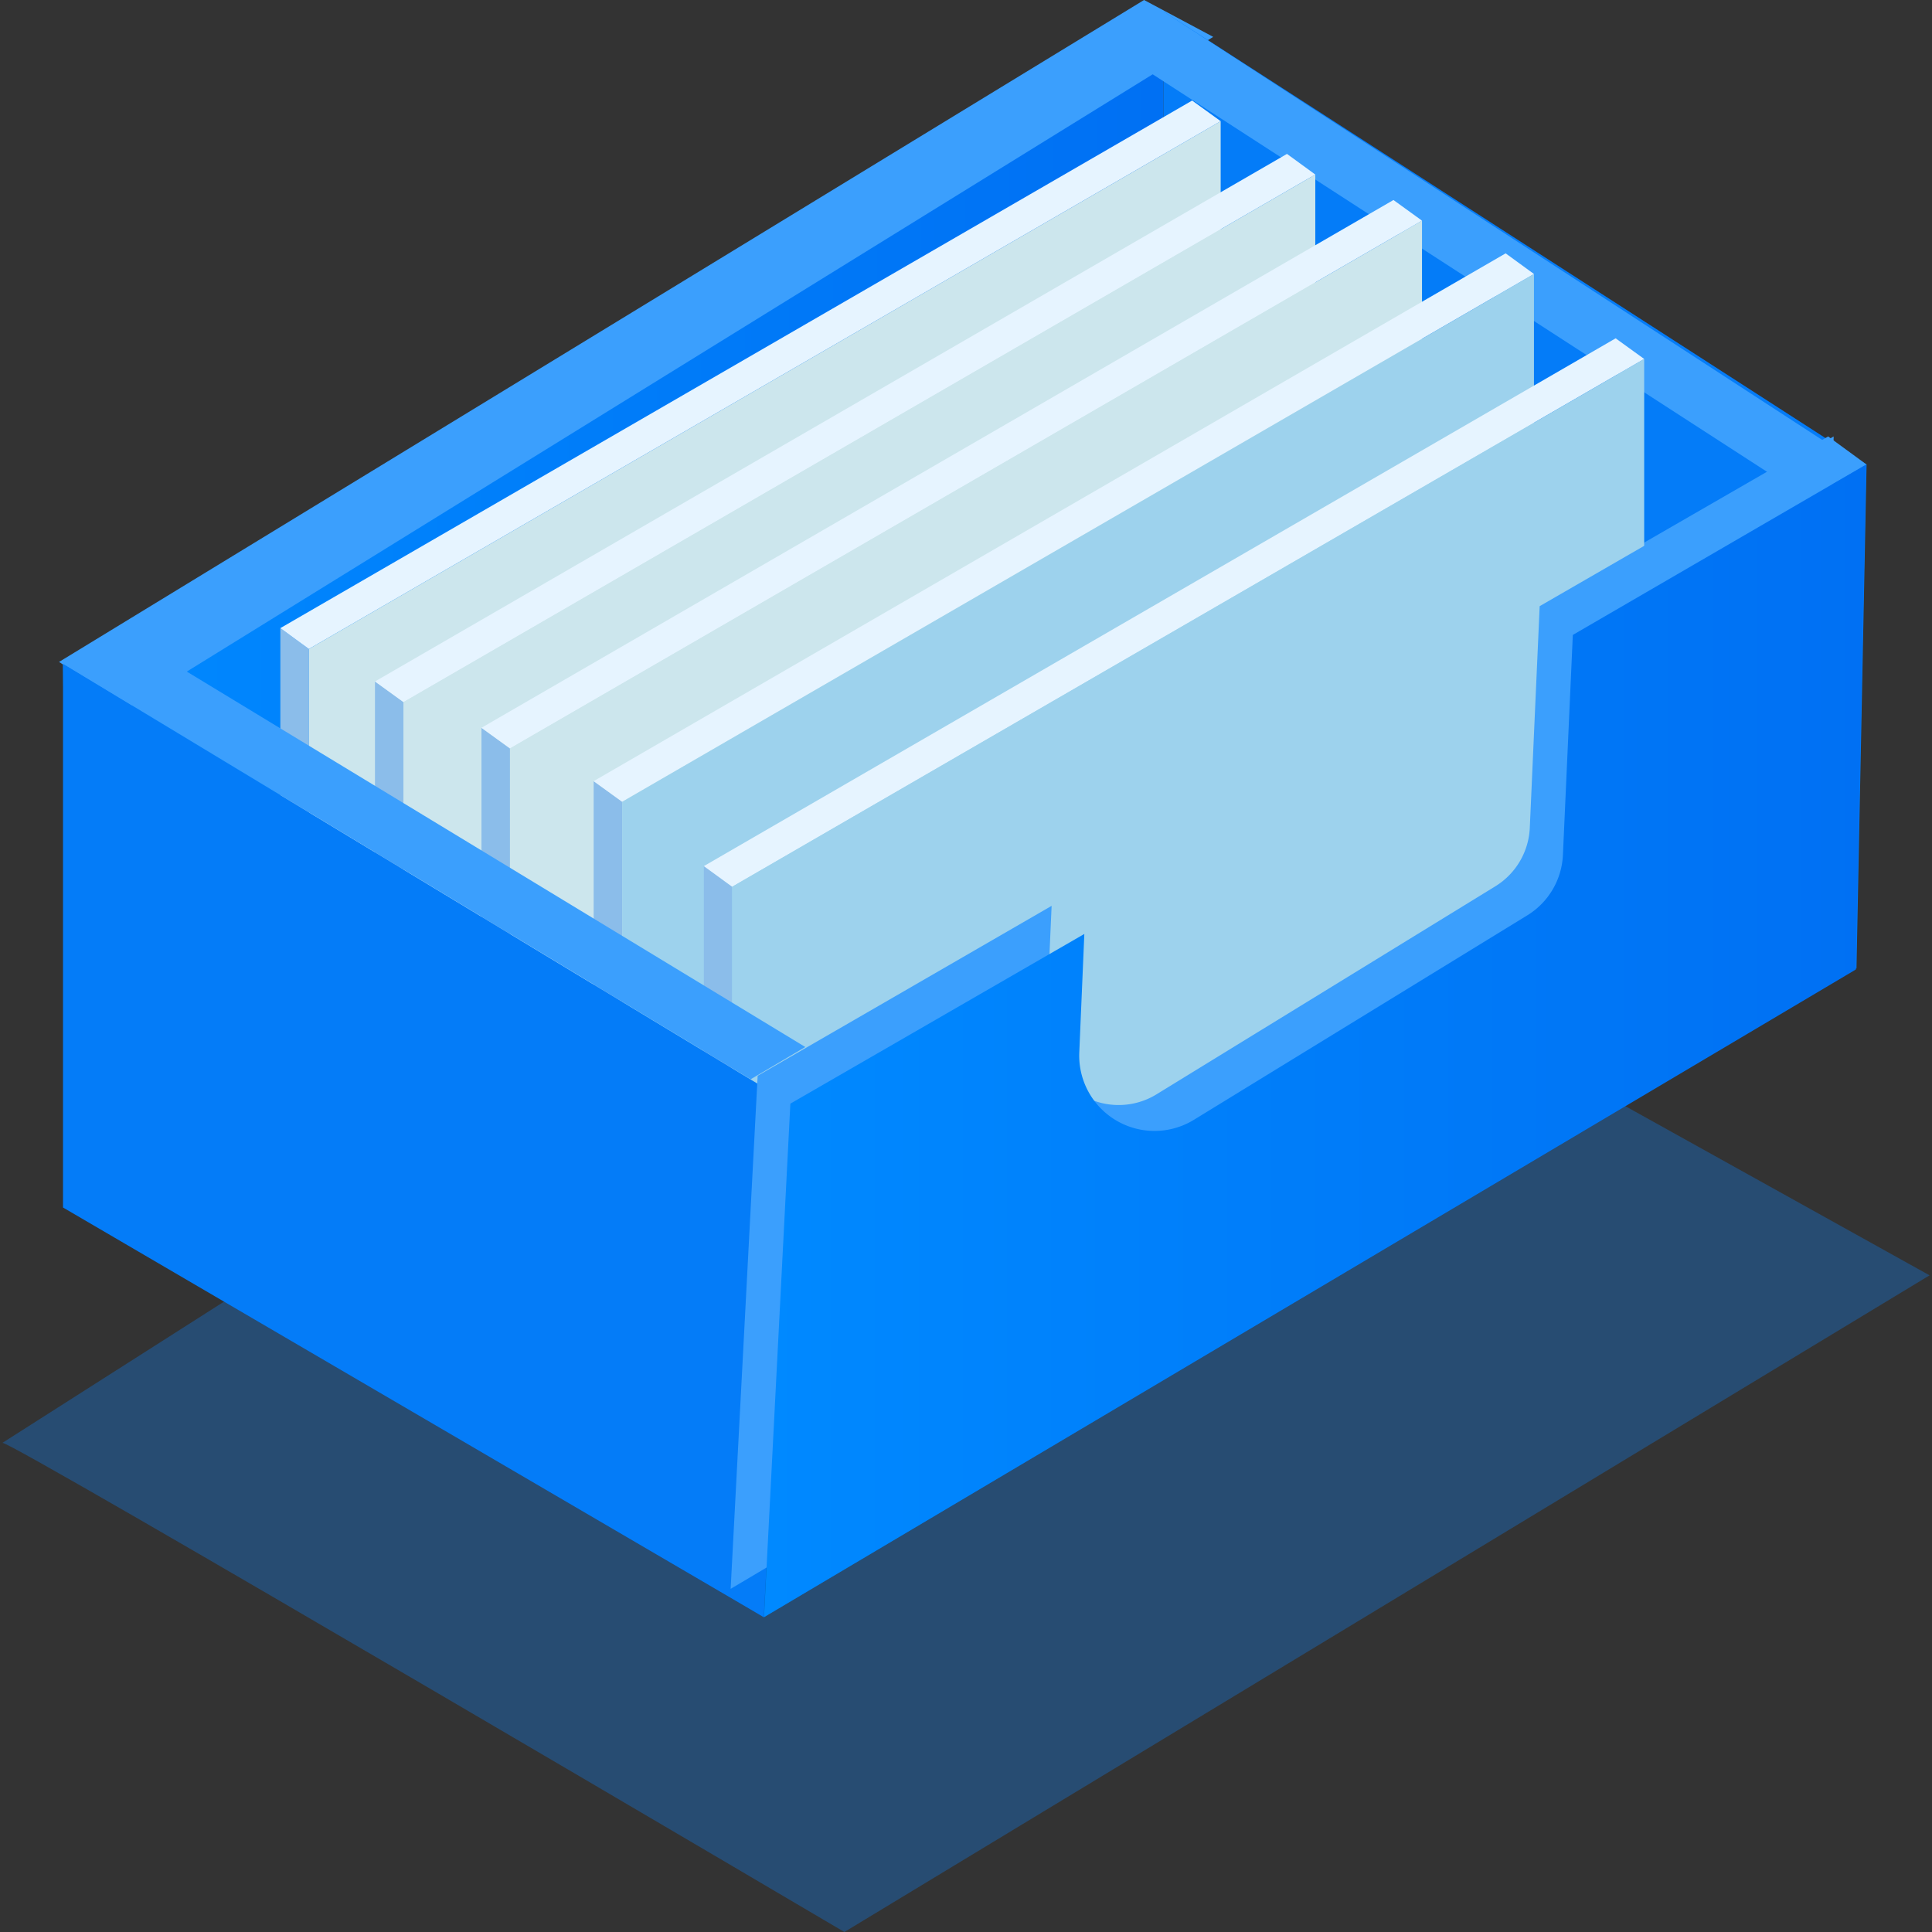 <svg xmlns="http://www.w3.org/2000/svg" xmlns:xlink="http://www.w3.org/1999/xlink" width="88" height="88" viewBox="0 0 88 88"><rect x="0" y="0" width="88" height="88" fill="#333333" stroke="none"/><defs><linearGradient id="a" y1="1.133" x2="1" y2="1.133" gradientUnits="objectBoundingBox"><stop offset="0" stop-color="#0089ff"/><stop offset="1" stop-color="#0070f3"/></linearGradient><linearGradient id="b" x1="0" y1="0.408" x2="1.001" y2="0.408" xlink:href="#a"/></defs><rect width="88" height="88" fill="none"/><path d="M.11,65.72C.39,65.56,38.46,88,38.46,88L87.89,58.09,47.41,35.58Z" fill="#0f82f8" opacity="0.32" style="isolation:isolate"/><path d="M52.99,1.18V25.29L3.23,54.84,2.87,30.23Z" fill="url(#a)"/><path d="M3.23,54.84,34.79,73.66,84.56,44.11,52.99,24.39Z" fill="#0064bf"/><path d="M5.84,32.24,2.69,30.15,52.11,0l3.15,1.68Z" fill="#3b9ffd"/><path d="M84.56,44.11,52.99,25.29V.52L85.02,21.16Z" fill="#047cf8"/><path d="M52.99.52,50.41,2.03,80.64,21.59l2.5-1.46Z" fill="#3b9ffd"/><path d="M71.63,28.89l-1.76-1.28,13.4-7.73,1.75,1.28Z" fill="#3b9ffd"/><path d="M69.87,27.61l-.52,11.84L47.13,53.1l1.75,1.27L71.11,40.73l.52-11.84Z" fill="#3b9ffd"/><path d="M36.01,50.27l-1.82-1.11,13.46-7.9,1.76,1.27Z" fill="#3b9ffd"/><path d="M14.07,58.78l-1.3-.95V28.61l1.3.95Z" fill="#8bbdea"/><path d="M14.07,29.56l-1.3-.95L54.3,4.58l1.3.94Z" fill="#e6f4ff"/><path d="M55.6,5.52V34.74L14.07,58.78V29.56Z" fill="#cce6ed"/><path d="M18.38,61.2l-1.3-.94V31.04l1.3.94Z" fill="#8bbdea"/><path d="M18.38,31.98l-1.3-.94L58.62,7.01l1.29.94Z" fill="#e6f4ff"/><path d="M59.91,7.95V37.17L18.38,61.2V31.98Z" fill="#cce6ed"/><path d="M23.23,63.31l-1.3-.94V33.15l1.3.94Z" fill="#8bbdea"/><path d="M23.23,34.09l-1.3-.94L63.47,9.11l1.3.94Z" fill="#e6f4ff"/><path d="M64.77,10.05V39.27L23.23,63.31V34.09Z" fill="#cce6ed"/><path d="M28.34,65.74l-1.3-.94V35.58l1.3.94Z" fill="#8bbdea"/><path d="M28.34,36.52l-1.3-.94L68.58,11.54l1.29.94Z" fill="#e6f4ff"/><path d="M69.87,12.48V41.7L28.34,65.74V36.52Z" fill="#9dd2ed"/><path d="M33.35,69.61l-1.29-.94V39.45l1.29.94Z" fill="#8bbdea"/><path d="M33.35,40.39l-1.29-.94L73.59,15.41l1.3.94Z" fill="#e6f4ff"/><path d="M74.89,16.35V45.57L33.35,69.61V40.39Z" fill="#9dd2ed"/><path d="M34.79,73.66,2.87,55V30.23L36.01,50.27Z" fill="#047cf8"/><path d="M5.84,28.97,2.87,30.23,34.19,49.16l2.49-1.47Z" fill="#3b9ffd"/><path d="M70.13,27.61l-.45,10.1a3.3,3.3,0,0,1-1.57,2.66L52.67,49.85a3.3,3.3,0,0,1-4.53-1.09,3.23,3.23,0,0,1-.49-1.86l.25-5.64L34.51,49,33.28,72.37,83.05,42.82l.47-22.94Z" fill="#3b9ffd"/><path d="M71.19,38.92l.45-10L85,21.16l-.47,23L34.8,73.66,36,50.27l13.39-7.73-.23,5.39A3.43,3.43,0,0,0,54.39,51l15.18-9.31a3.41,3.41,0,0,0,1.62-2.77Z" fill="url(#b)"/></svg>